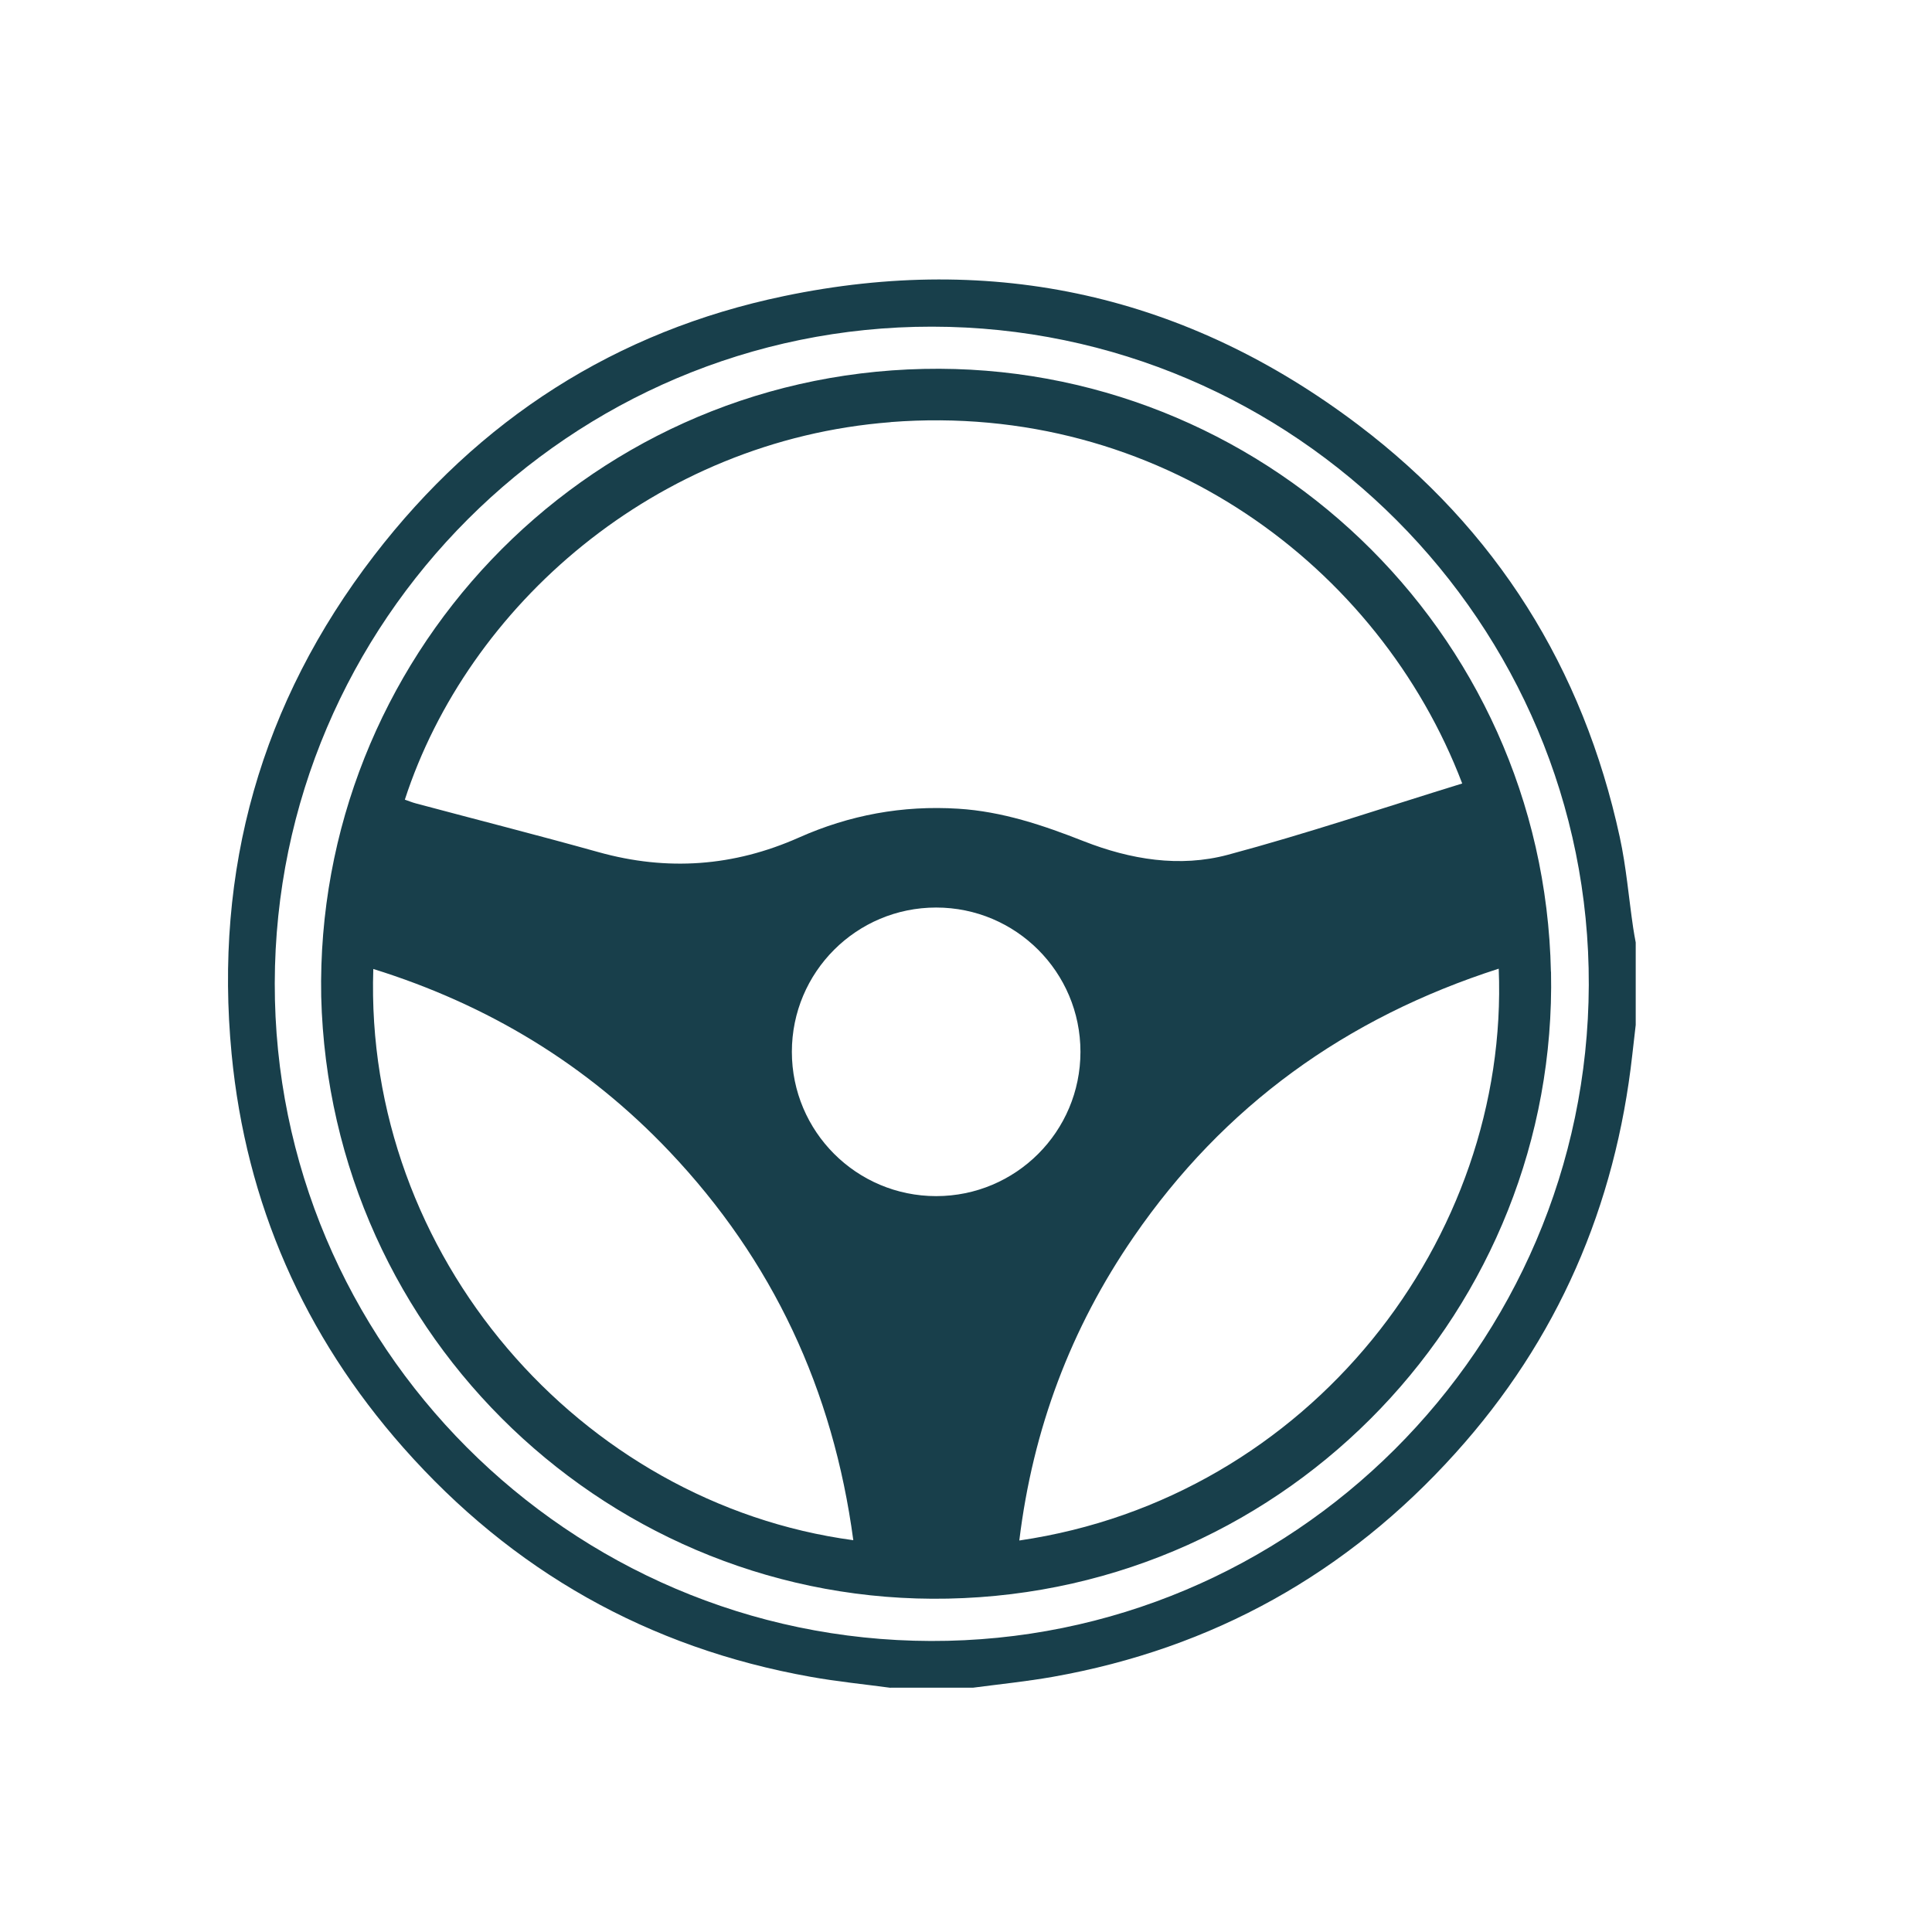 <?xml version="1.0" encoding="UTF-8"?><svg id="Layer_1" xmlns="http://www.w3.org/2000/svg" viewBox="0 0 198.43 198.43"><defs><style>.cls-1{fill:#183f4b;}</style></defs><path class="cls-1" d="M91.47,173.35c-2.74-.37-5.5-.64-8.22-1.13-16.67-2.97-30.62-10.86-41.82-23.53-10.21-11.56-16.16-25.09-17.64-40.42-1.82-18.92,3.01-36.11,14.63-51.21,10.75-13.98,24.81-23.05,42.1-26.65,21.6-4.51,41.41-.08,59.01,13.25,14.14,10.71,23.06,24.95,26.83,42.31,.67,3.07,.92,6.22,1.38,9.33,.07,.5,.17,1,.26,1.5v8.47c-.12,1.02-.23,2.03-.35,3.05-1.73,15.56-7.67,29.29-18.16,40.92-11.13,12.36-24.93,20.07-41.34,22.98-2.72,.48-5.48,.76-8.22,1.12h-8.47ZM28.22,100.98c-.06,37.13,30.19,67.46,67.38,67.56,37.11,.1,67.45-30.15,67.58-67.36,.13-37.15-30.24-67.6-67.45-67.63-37.14-.03-67.45,30.25-67.51,67.43Z"/><path class="cls-1" d="M159.29,99.81c-.73-35.22-29.94-62.66-64.41-61.92-35.19,.75-62.54,29.96-61.89,64.46,.89,35.14,29.93,62.54,64.36,61.84,35.22-.71,62.67-29.91,61.95-64.38ZM91.48,43.35c27.48-2.13,50.2,14.8,58.7,37.12-8.08,2.49-16,5.16-24.06,7.32-4.96,1.33-10.02,.49-14.81-1.39-4.17-1.64-8.37-3.06-12.9-3.34-5.72-.36-11.16,.65-16.35,2.96-6.7,2.98-13.53,3.47-20.59,1.5-6.23-1.74-12.49-3.33-18.74-5-.39-.1-.77-.26-1.15-.39,6.46-19.87,25.71-36.9,49.9-38.77Zm-53.14,56.17c11.79,3.67,21.96,9.83,30.41,18.74,10.61,11.19,16.82,24.48,18.89,39.93-28.05-3.78-50.27-29.22-49.3-58.66Zm57.81,23.33c-8.18,0-14.82-6.63-14.82-14.82s6.63-14.82,14.82-14.82,14.82,6.63,14.82,14.82-6.63,14.82-14.82,14.82Zm8.54,35.37c1.39-11.42,5.28-21.8,11.75-31.19,9.26-13.46,21.8-22.5,37.49-27.54,1.12,27.68-19.39,54.36-49.24,58.73Z"/></svg>